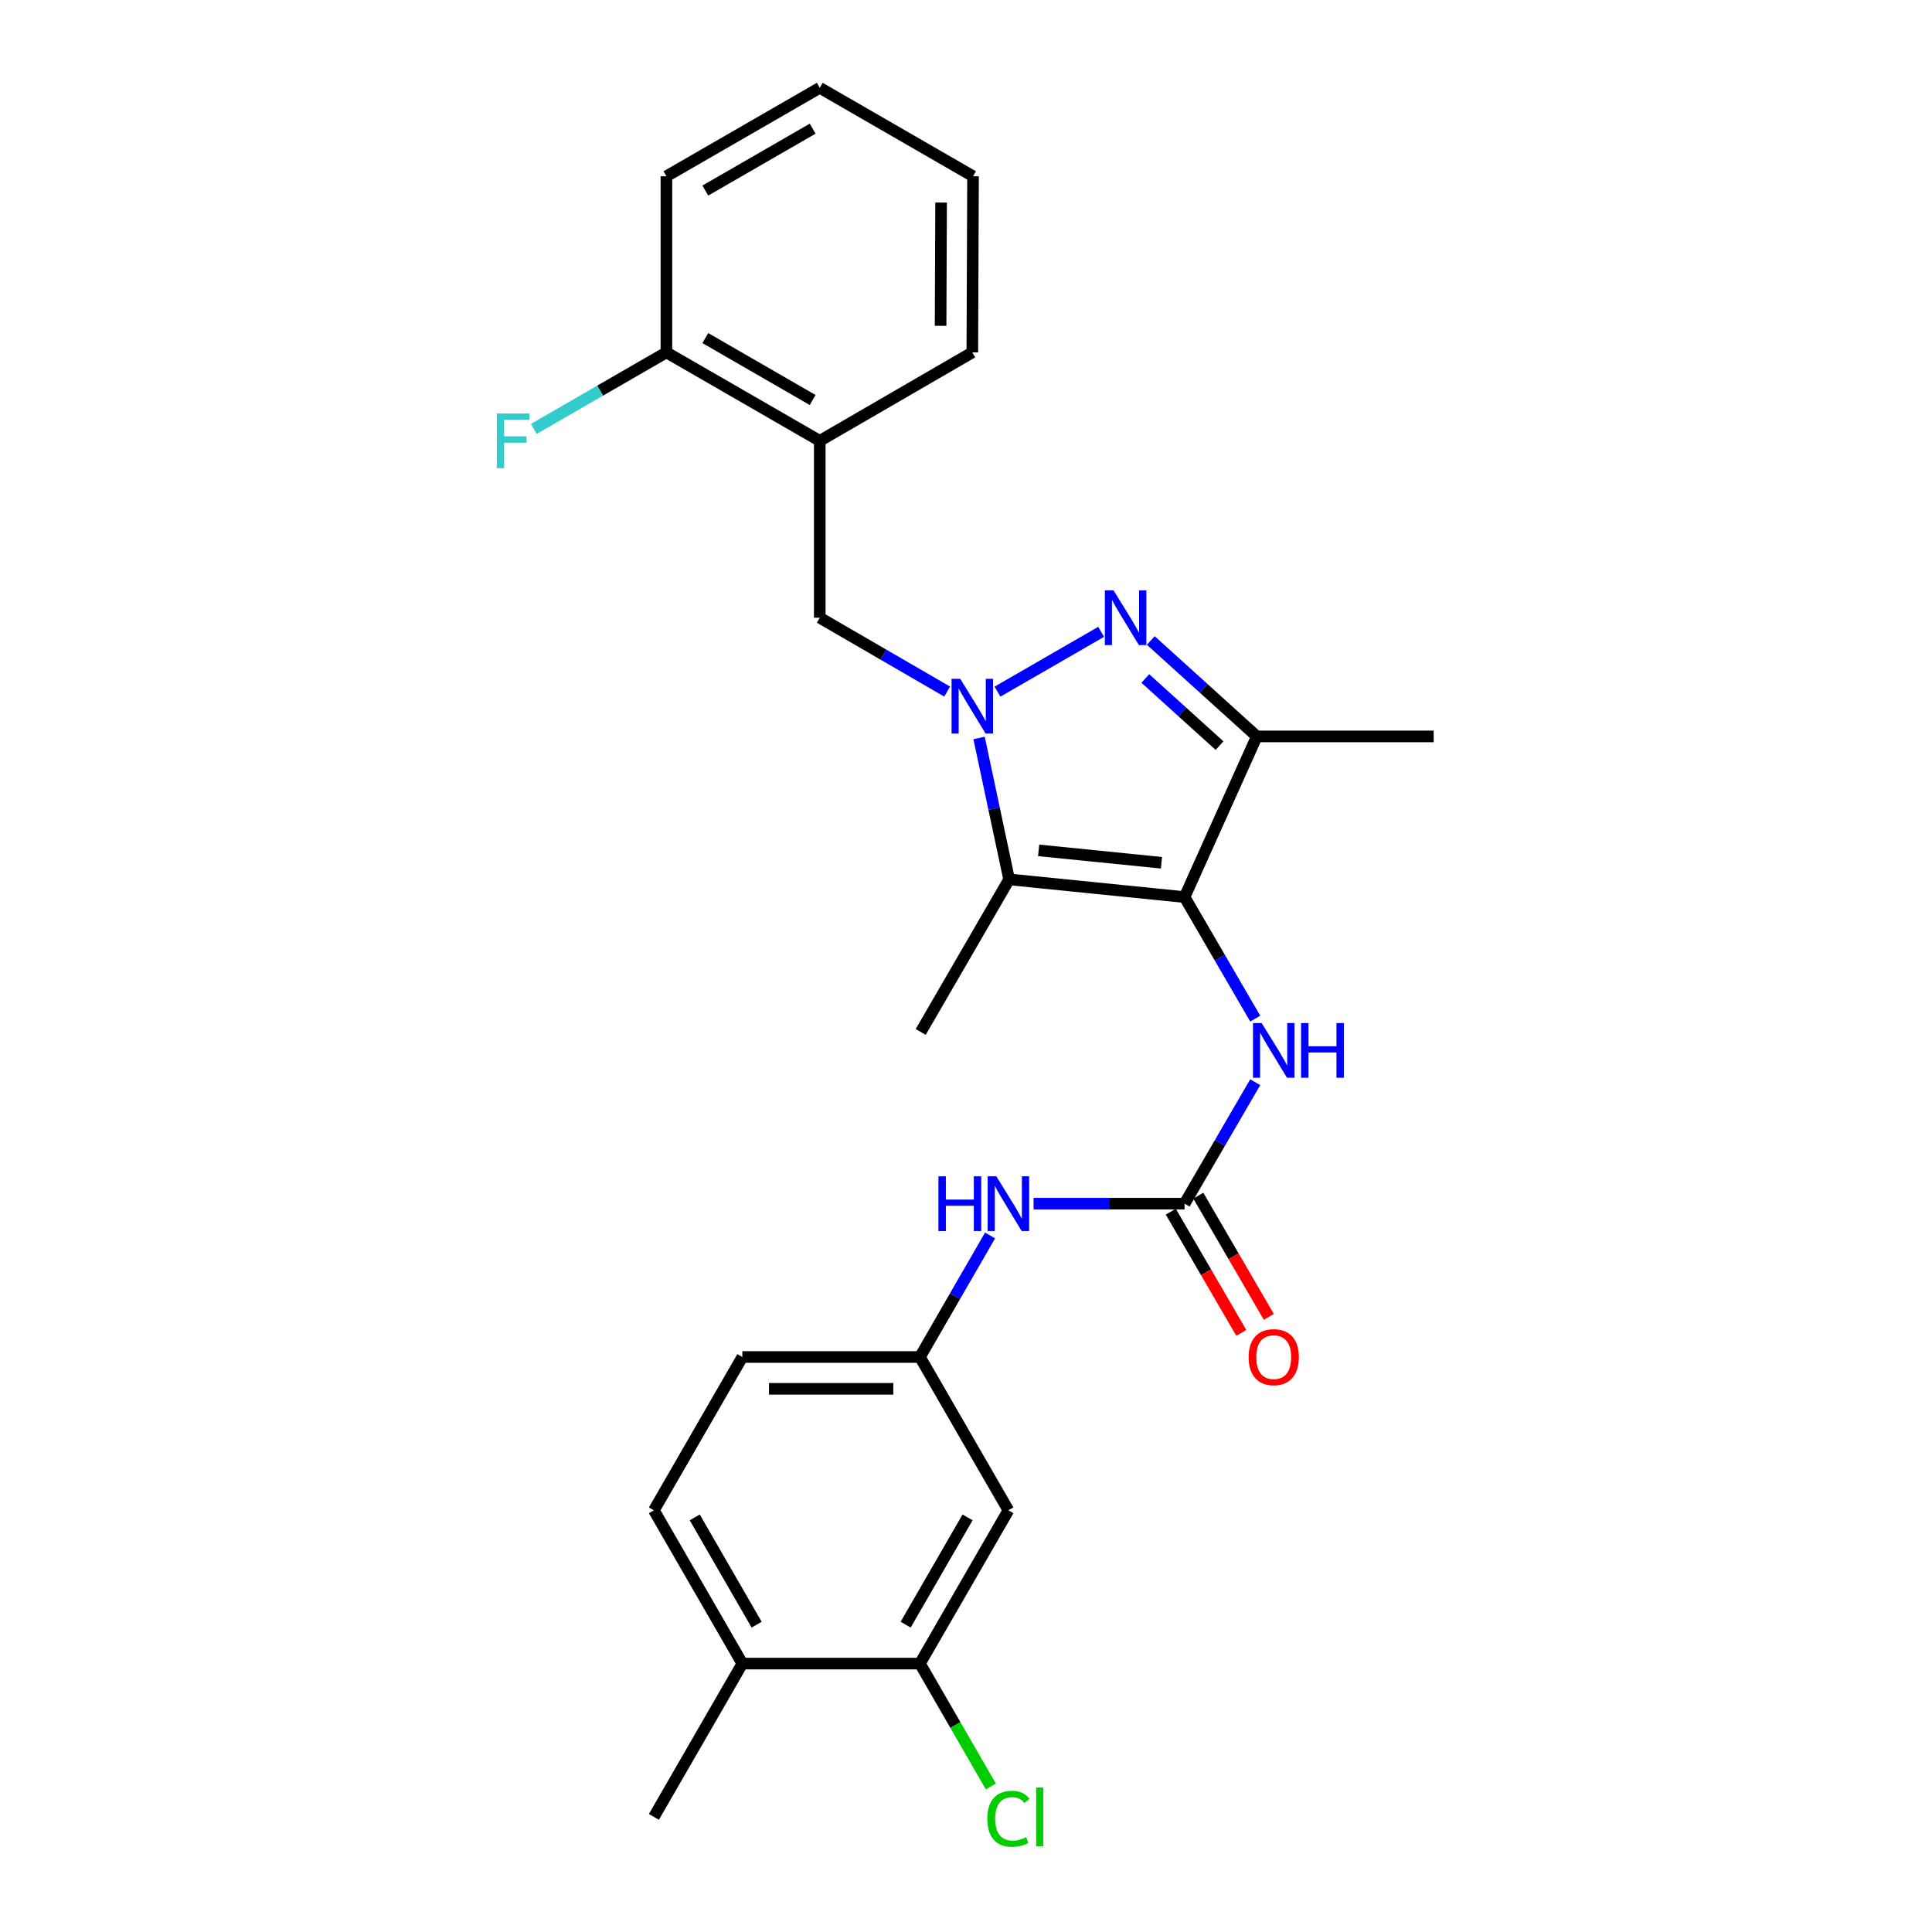 <?xml version='1.0' encoding='iso-8859-1'?>
<svg version='1.1' baseProfile='full'
              xmlns='http://www.w3.org/2000/svg'
                      xmlns:rdkit='http://www.rdkit.org/xml'
                      xmlns:xlink='http://www.w3.org/1999/xlink'
                  xml:space='preserve'
width='1000px' height='1000px' viewBox='0 0 1000 1000'>
<!-- END OF HEADER -->
<rect style='opacity:1.0;fill:#FFFFFF;stroke:none' width='1000' height='1000' x='0' y='0'> </rect>
<path class='bond-1' d='M 516.298,357.994 L 569.962,327.033' style='fill:none;fill-rule:evenodd;stroke:#0000FF;stroke-width:6px;stroke-linecap:butt;stroke-linejoin:miter;stroke-opacity:1' />
<path class='bond-2' d='M 506.765,381.963 L 514.546,418.566' style='fill:none;fill-rule:evenodd;stroke:#0000FF;stroke-width:6px;stroke-linecap:butt;stroke-linejoin:miter;stroke-opacity:1' />
<path class='bond-2' d='M 514.546,418.566 L 522.327,455.168' style='fill:none;fill-rule:evenodd;stroke:#000000;stroke-width:6px;stroke-linecap:butt;stroke-linejoin:miter;stroke-opacity:1' />
<path class='bond-6' d='M 490.246,357.962 L 457.275,338.847' style='fill:none;fill-rule:evenodd;stroke:#0000FF;stroke-width:6px;stroke-linecap:butt;stroke-linejoin:miter;stroke-opacity:1' />
<path class='bond-6' d='M 457.275,338.847 L 424.304,319.732' style='fill:none;fill-rule:evenodd;stroke:#000000;stroke-width:6px;stroke-linecap:butt;stroke-linejoin:miter;stroke-opacity:1' />
<path class='bond-0' d='M 613.127,464.331 L 522.327,455.168' style='fill:none;fill-rule:evenodd;stroke:#000000;stroke-width:6px;stroke-linecap:butt;stroke-linejoin:miter;stroke-opacity:1' />
<path class='bond-0' d='M 601.162,446.563 L 537.601,440.148' style='fill:none;fill-rule:evenodd;stroke:#000000;stroke-width:6px;stroke-linecap:butt;stroke-linejoin:miter;stroke-opacity:1' />
<path class='bond-5' d='M 613.127,464.331 L 631.42,495.782' style='fill:none;fill-rule:evenodd;stroke:#000000;stroke-width:6px;stroke-linecap:butt;stroke-linejoin:miter;stroke-opacity:1' />
<path class='bond-5' d='M 631.42,495.782 L 649.712,527.234' style='fill:none;fill-rule:evenodd;stroke:#0000FF;stroke-width:6px;stroke-linecap:butt;stroke-linejoin:miter;stroke-opacity:1' />
<path class='bond-26' d='M 613.127,464.331 L 650.522,381.166' style='fill:none;fill-rule:evenodd;stroke:#000000;stroke-width:6px;stroke-linecap:butt;stroke-linejoin:miter;stroke-opacity:1' />
<path class='bond-3' d='M 595.646,331.519 L 623.084,356.342' style='fill:none;fill-rule:evenodd;stroke:#0000FF;stroke-width:6px;stroke-linecap:butt;stroke-linejoin:miter;stroke-opacity:1' />
<path class='bond-3' d='M 623.084,356.342 L 650.522,381.166' style='fill:none;fill-rule:evenodd;stroke:#000000;stroke-width:6px;stroke-linecap:butt;stroke-linejoin:miter;stroke-opacity:1' />
<path class='bond-3' d='M 592.823,351.185 L 612.029,368.562' style='fill:none;fill-rule:evenodd;stroke:#0000FF;stroke-width:6px;stroke-linecap:butt;stroke-linejoin:miter;stroke-opacity:1' />
<path class='bond-3' d='M 612.029,368.562 L 631.236,385.938' style='fill:none;fill-rule:evenodd;stroke:#000000;stroke-width:6px;stroke-linecap:butt;stroke-linejoin:miter;stroke-opacity:1' />
<path class='bond-17' d='M 522.327,455.168 L 476.556,534.132' style='fill:none;fill-rule:evenodd;stroke:#000000;stroke-width:6px;stroke-linecap:butt;stroke-linejoin:miter;stroke-opacity:1' />
<path class='bond-20' d='M 650.522,381.166 L 742.073,381.166' style='fill:none;fill-rule:evenodd;stroke:#000000;stroke-width:6px;stroke-linecap:butt;stroke-linejoin:miter;stroke-opacity:1' />
<path class='bond-4' d='M 613.127,623.019 L 631.418,591.581' style='fill:none;fill-rule:evenodd;stroke:#000000;stroke-width:6px;stroke-linecap:butt;stroke-linejoin:miter;stroke-opacity:1' />
<path class='bond-4' d='M 631.418,591.581 L 649.709,560.143' style='fill:none;fill-rule:evenodd;stroke:#0000FF;stroke-width:6px;stroke-linecap:butt;stroke-linejoin:miter;stroke-opacity:1' />
<path class='bond-8' d='M 613.127,623.019 L 574.049,623.019' style='fill:none;fill-rule:evenodd;stroke:#000000;stroke-width:6px;stroke-linecap:butt;stroke-linejoin:miter;stroke-opacity:1' />
<path class='bond-8' d='M 574.049,623.019 L 534.971,623.019' style='fill:none;fill-rule:evenodd;stroke:#0000FF;stroke-width:6px;stroke-linecap:butt;stroke-linejoin:miter;stroke-opacity:1' />
<path class='bond-12' d='M 606.005,627.161 L 624.251,658.532' style='fill:none;fill-rule:evenodd;stroke:#000000;stroke-width:6px;stroke-linecap:butt;stroke-linejoin:miter;stroke-opacity:1' />
<path class='bond-12' d='M 624.251,658.532 L 642.497,689.903' style='fill:none;fill-rule:evenodd;stroke:#FF0000;stroke-width:6px;stroke-linecap:butt;stroke-linejoin:miter;stroke-opacity:1' />
<path class='bond-12' d='M 620.249,618.877 L 638.495,650.248' style='fill:none;fill-rule:evenodd;stroke:#000000;stroke-width:6px;stroke-linecap:butt;stroke-linejoin:miter;stroke-opacity:1' />
<path class='bond-12' d='M 638.495,650.248 L 656.741,681.619' style='fill:none;fill-rule:evenodd;stroke:#FF0000;stroke-width:6px;stroke-linecap:butt;stroke-linejoin:miter;stroke-opacity:1' />
<path class='bond-7' d='M 424.304,319.732 L 424.304,228.181' style='fill:none;fill-rule:evenodd;stroke:#000000;stroke-width:6px;stroke-linecap:butt;stroke-linejoin:miter;stroke-opacity:1' />
<path class='bond-13' d='M 424.304,228.181 L 344.937,182.401' style='fill:none;fill-rule:evenodd;stroke:#000000;stroke-width:6px;stroke-linecap:butt;stroke-linejoin:miter;stroke-opacity:1' />
<path class='bond-13' d='M 420.632,207.041 L 365.075,174.995' style='fill:none;fill-rule:evenodd;stroke:#000000;stroke-width:6px;stroke-linecap:butt;stroke-linejoin:miter;stroke-opacity:1' />
<path class='bond-21' d='M 424.304,228.181 L 503.268,182.401' style='fill:none;fill-rule:evenodd;stroke:#000000;stroke-width:6px;stroke-linecap:butt;stroke-linejoin:miter;stroke-opacity:1' />
<path class='bond-11' d='M 512.46,639.469 L 494.311,670.923' style='fill:none;fill-rule:evenodd;stroke:#0000FF;stroke-width:6px;stroke-linecap:butt;stroke-linejoin:miter;stroke-opacity:1' />
<path class='bond-11' d='M 494.311,670.923 L 476.162,702.376' style='fill:none;fill-rule:evenodd;stroke:#000000;stroke-width:6px;stroke-linecap:butt;stroke-linejoin:miter;stroke-opacity:1' />
<path class='bond-9' d='M 476.162,861.064 L 521.952,781.734' style='fill:none;fill-rule:evenodd;stroke:#000000;stroke-width:6px;stroke-linecap:butt;stroke-linejoin:miter;stroke-opacity:1' />
<path class='bond-9' d='M 468.76,840.927 L 500.812,785.396' style='fill:none;fill-rule:evenodd;stroke:#000000;stroke-width:6px;stroke-linecap:butt;stroke-linejoin:miter;stroke-opacity:1' />
<path class='bond-16' d='M 476.162,861.064 L 494.513,892.868' style='fill:none;fill-rule:evenodd;stroke:#000000;stroke-width:6px;stroke-linecap:butt;stroke-linejoin:miter;stroke-opacity:1' />
<path class='bond-16' d='M 494.513,892.868 L 512.864,924.671' style='fill:none;fill-rule:evenodd;stroke:#00CC00;stroke-width:6px;stroke-linecap:butt;stroke-linejoin:miter;stroke-opacity:1' />
<path class='bond-28' d='M 476.162,861.064 L 384.236,861.064' style='fill:none;fill-rule:evenodd;stroke:#000000;stroke-width:6px;stroke-linecap:butt;stroke-linejoin:miter;stroke-opacity:1' />
<path class='bond-10' d='M 521.952,781.734 L 476.162,702.376' style='fill:none;fill-rule:evenodd;stroke:#000000;stroke-width:6px;stroke-linecap:butt;stroke-linejoin:miter;stroke-opacity:1' />
<path class='bond-18' d='M 476.162,702.376 L 384.236,702.376' style='fill:none;fill-rule:evenodd;stroke:#000000;stroke-width:6px;stroke-linecap:butt;stroke-linejoin:miter;stroke-opacity:1' />
<path class='bond-18' d='M 462.374,718.854 L 398.025,718.854' style='fill:none;fill-rule:evenodd;stroke:#000000;stroke-width:6px;stroke-linecap:butt;stroke-linejoin:miter;stroke-opacity:1' />
<path class='bond-19' d='M 344.937,182.401 L 310.614,202.202' style='fill:none;fill-rule:evenodd;stroke:#000000;stroke-width:6px;stroke-linecap:butt;stroke-linejoin:miter;stroke-opacity:1' />
<path class='bond-19' d='M 310.614,202.202 L 276.29,222.002' style='fill:none;fill-rule:evenodd;stroke:#33CCCC;stroke-width:6px;stroke-linecap:butt;stroke-linejoin:miter;stroke-opacity:1' />
<path class='bond-23' d='M 344.937,182.401 L 344.937,91.235' style='fill:none;fill-rule:evenodd;stroke:#000000;stroke-width:6px;stroke-linecap:butt;stroke-linejoin:miter;stroke-opacity:1' />
<path class='bond-14' d='M 384.236,861.064 L 338.456,781.734' style='fill:none;fill-rule:evenodd;stroke:#000000;stroke-width:6px;stroke-linecap:butt;stroke-linejoin:miter;stroke-opacity:1' />
<path class='bond-14' d='M 391.641,840.929 L 359.595,785.398' style='fill:none;fill-rule:evenodd;stroke:#000000;stroke-width:6px;stroke-linecap:butt;stroke-linejoin:miter;stroke-opacity:1' />
<path class='bond-22' d='M 384.236,861.064 L 338.456,940.422' style='fill:none;fill-rule:evenodd;stroke:#000000;stroke-width:6px;stroke-linecap:butt;stroke-linejoin:miter;stroke-opacity:1' />
<path class='bond-15' d='M 338.456,781.734 L 384.236,702.376' style='fill:none;fill-rule:evenodd;stroke:#000000;stroke-width:6px;stroke-linecap:butt;stroke-linejoin:miter;stroke-opacity:1' />
<path class='bond-24' d='M 503.268,182.401 L 503.643,91.235' style='fill:none;fill-rule:evenodd;stroke:#000000;stroke-width:6px;stroke-linecap:butt;stroke-linejoin:miter;stroke-opacity:1' />
<path class='bond-24' d='M 486.847,168.658 L 487.11,104.842' style='fill:none;fill-rule:evenodd;stroke:#000000;stroke-width:6px;stroke-linecap:butt;stroke-linejoin:miter;stroke-opacity:1' />
<path class='bond-27' d='M 344.937,91.235 L 424.304,45.455' style='fill:none;fill-rule:evenodd;stroke:#000000;stroke-width:6px;stroke-linecap:butt;stroke-linejoin:miter;stroke-opacity:1' />
<path class='bond-27' d='M 365.075,98.641 L 420.632,66.595' style='fill:none;fill-rule:evenodd;stroke:#000000;stroke-width:6px;stroke-linecap:butt;stroke-linejoin:miter;stroke-opacity:1' />
<path class='bond-25' d='M 503.643,91.235 L 424.304,45.455' style='fill:none;fill-rule:evenodd;stroke:#000000;stroke-width:6px;stroke-linecap:butt;stroke-linejoin:miter;stroke-opacity:1' />
<path  class='atom-0' d='M 497.008 351.352
L 506.288 366.352
Q 507.208 367.832, 508.688 370.512
Q 510.168 373.192, 510.248 373.352
L 510.248 351.352
L 514.008 351.352
L 514.008 379.672
L 510.128 379.672
L 500.168 363.272
Q 499.008 361.352, 497.768 359.152
Q 496.568 356.952, 496.208 356.272
L 496.208 379.672
L 492.528 379.672
L 492.528 351.352
L 497.008 351.352
' fill='#0000FF'/>
<path  class='atom-2' d='M 576.356 305.572
L 585.636 320.572
Q 586.556 322.052, 588.036 324.732
Q 589.516 327.412, 589.596 327.572
L 589.596 305.572
L 593.356 305.572
L 593.356 333.892
L 589.476 333.892
L 579.516 317.492
Q 578.356 315.572, 577.116 313.372
Q 575.916 311.172, 575.556 310.492
L 575.556 333.892
L 571.876 333.892
L 571.876 305.572
L 576.356 305.572
' fill='#0000FF'/>
<path  class='atom-6' d='M 653.023 529.529
L 662.303 544.529
Q 663.223 546.009, 664.703 548.689
Q 666.183 551.369, 666.263 551.529
L 666.263 529.529
L 670.023 529.529
L 670.023 557.849
L 666.143 557.849
L 656.183 541.449
Q 655.023 539.529, 653.783 537.329
Q 652.583 535.129, 652.223 534.449
L 652.223 557.849
L 648.543 557.849
L 648.543 529.529
L 653.023 529.529
' fill='#0000FF'/>
<path  class='atom-6' d='M 673.423 529.529
L 677.263 529.529
L 677.263 541.569
L 691.743 541.569
L 691.743 529.529
L 695.583 529.529
L 695.583 557.849
L 691.743 557.849
L 691.743 544.769
L 677.263 544.769
L 677.263 557.849
L 673.423 557.849
L 673.423 529.529
' fill='#0000FF'/>
<path  class='atom-9' d='M 485.732 608.859
L 489.572 608.859
L 489.572 620.899
L 504.052 620.899
L 504.052 608.859
L 507.892 608.859
L 507.892 637.179
L 504.052 637.179
L 504.052 624.099
L 489.572 624.099
L 489.572 637.179
L 485.732 637.179
L 485.732 608.859
' fill='#0000FF'/>
<path  class='atom-9' d='M 515.692 608.859
L 524.972 623.859
Q 525.892 625.339, 527.372 628.019
Q 528.852 630.699, 528.932 630.859
L 528.932 608.859
L 532.692 608.859
L 532.692 637.179
L 528.812 637.179
L 518.852 620.779
Q 517.692 618.859, 516.452 616.659
Q 515.252 614.459, 514.892 613.779
L 514.892 637.179
L 511.212 637.179
L 511.212 608.859
L 515.692 608.859
' fill='#0000FF'/>
<path  class='atom-13' d='M 646.283 702.456
Q 646.283 695.656, 649.643 691.856
Q 653.003 688.056, 659.283 688.056
Q 665.563 688.056, 668.923 691.856
Q 672.283 695.656, 672.283 702.456
Q 672.283 709.336, 668.883 713.256
Q 665.483 717.136, 659.283 717.136
Q 653.043 717.136, 649.643 713.256
Q 646.283 709.376, 646.283 702.456
M 659.283 713.936
Q 663.603 713.936, 665.923 711.056
Q 668.283 708.136, 668.283 702.456
Q 668.283 696.896, 665.923 694.096
Q 663.603 691.256, 659.283 691.256
Q 654.963 691.256, 652.603 694.056
Q 650.283 696.856, 650.283 702.456
Q 650.283 708.176, 652.603 711.056
Q 654.963 713.936, 659.283 713.936
' fill='#FF0000'/>
<path  class='atom-17' d='M 511.032 941.402
Q 511.032 934.362, 514.312 930.682
Q 517.632 926.962, 523.912 926.962
Q 529.752 926.962, 532.872 931.082
L 530.232 933.242
Q 527.952 930.242, 523.912 930.242
Q 519.632 930.242, 517.352 933.122
Q 515.112 935.962, 515.112 941.402
Q 515.112 947.002, 517.432 949.882
Q 519.792 952.762, 524.352 952.762
Q 527.472 952.762, 531.112 950.882
L 532.232 953.882
Q 530.752 954.842, 528.512 955.402
Q 526.272 955.962, 523.792 955.962
Q 517.632 955.962, 514.312 952.202
Q 511.032 948.442, 511.032 941.402
' fill='#00CC00'/>
<path  class='atom-17' d='M 536.312 925.242
L 539.992 925.242
L 539.992 955.602
L 536.312 955.602
L 536.312 925.242
' fill='#00CC00'/>
<path  class='atom-20' d='M 257.16 214.021
L 274 214.021
L 274 217.261
L 260.96 217.261
L 260.96 225.861
L 272.56 225.861
L 272.56 229.141
L 260.96 229.141
L 260.96 242.341
L 257.16 242.341
L 257.16 214.021
' fill='#33CCCC'/>
</svg>
